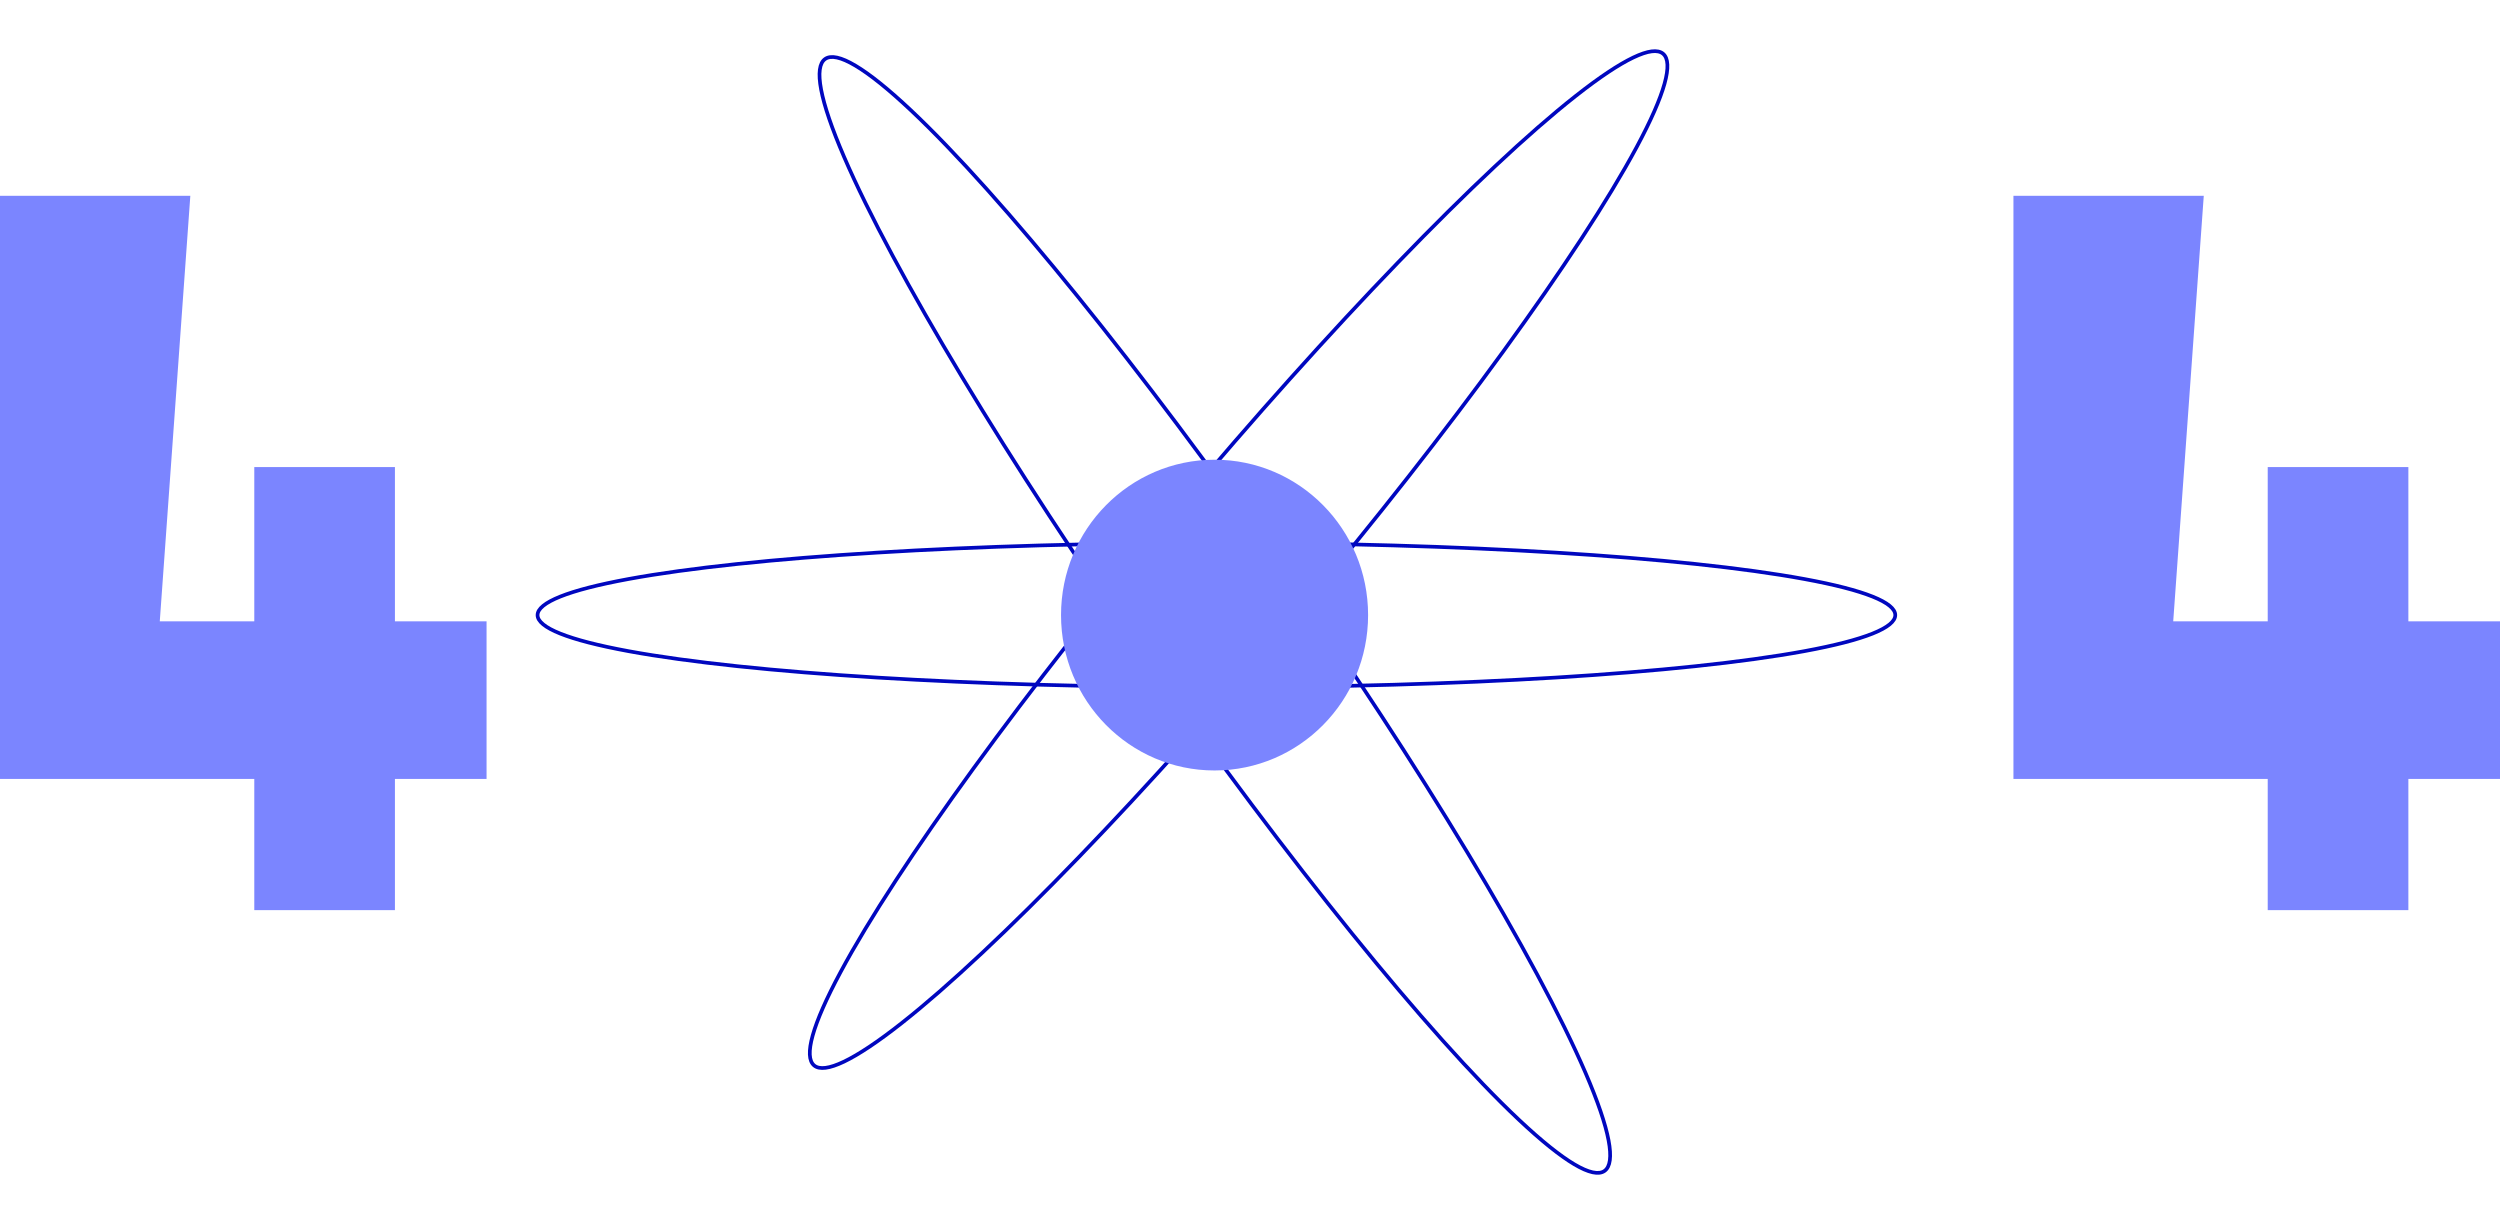 <svg xmlns="http://www.w3.org/2000/svg" viewBox="0 0 675.766 329.893">
  <g transform="translate(-3.196 -265.737)">
    <g data-name="Ellipse 118" transform="translate(516 412) rotate(90)" fill="rgba(255,255,255,0)" stroke="#0007bf" stroke-width="1">
      <ellipse cx="20" cy="184" rx="20" ry="184" stroke="none"/>
      <ellipse cx="20" cy="184" rx="19.5" ry="183.5" fill="none"/>
    </g>
    <g data-name="Ellipse 119" transform="matrix(0.819, -0.574, 0.574, 0.819, 207.531, 294.181)" fill="rgba(255,255,255,0)" stroke="#0007bf" stroke-width="1">
      <ellipse cx="22.5" cy="184" rx="22.5" ry="184" stroke="none"/>
      <ellipse cx="22.5" cy="184" rx="22" ry="183.5" fill="none"/>
    </g>
    <g data-name="Ellipse 120" transform="translate(436.206 265.737) rotate(40)" fill="rgba(255,255,255,0)" stroke="#0007bf" stroke-width="1">
      <ellipse cx="22" cy="179" rx="22" ry="179" stroke="none"/>
      <ellipse cx="22" cy="179" rx="21.5" ry="178.5" fill="none"/>
    </g>
    <ellipse data-name="Ellipse 117" cx="41.5" cy="42" rx="41.5" ry="42" transform="translate(290 390)" fill="#7b85ff"/>
    <g data-name="404" transform="translate(-18.914 -89.351)">
      <path data-name="404.0" d="M99.11,333.848h51.447L142.3,448.877h25.545V407.184h38.017v41.694h24.769v42.6H205.862v35.467H167.845V491.473H99.11Z" transform="translate(-77 74.164)" fill="#7b85ff"/>
      <path data-name="404.1" d="M99.11,333.848h51.447L142.3,448.877h25.545V407.184h38.017v41.694h24.769v42.6H205.862v35.467H167.845V491.473H99.11Z" transform="translate(467.245 74.164)" fill="#7b85ff"/>
    </g>
  </g>
</svg>
